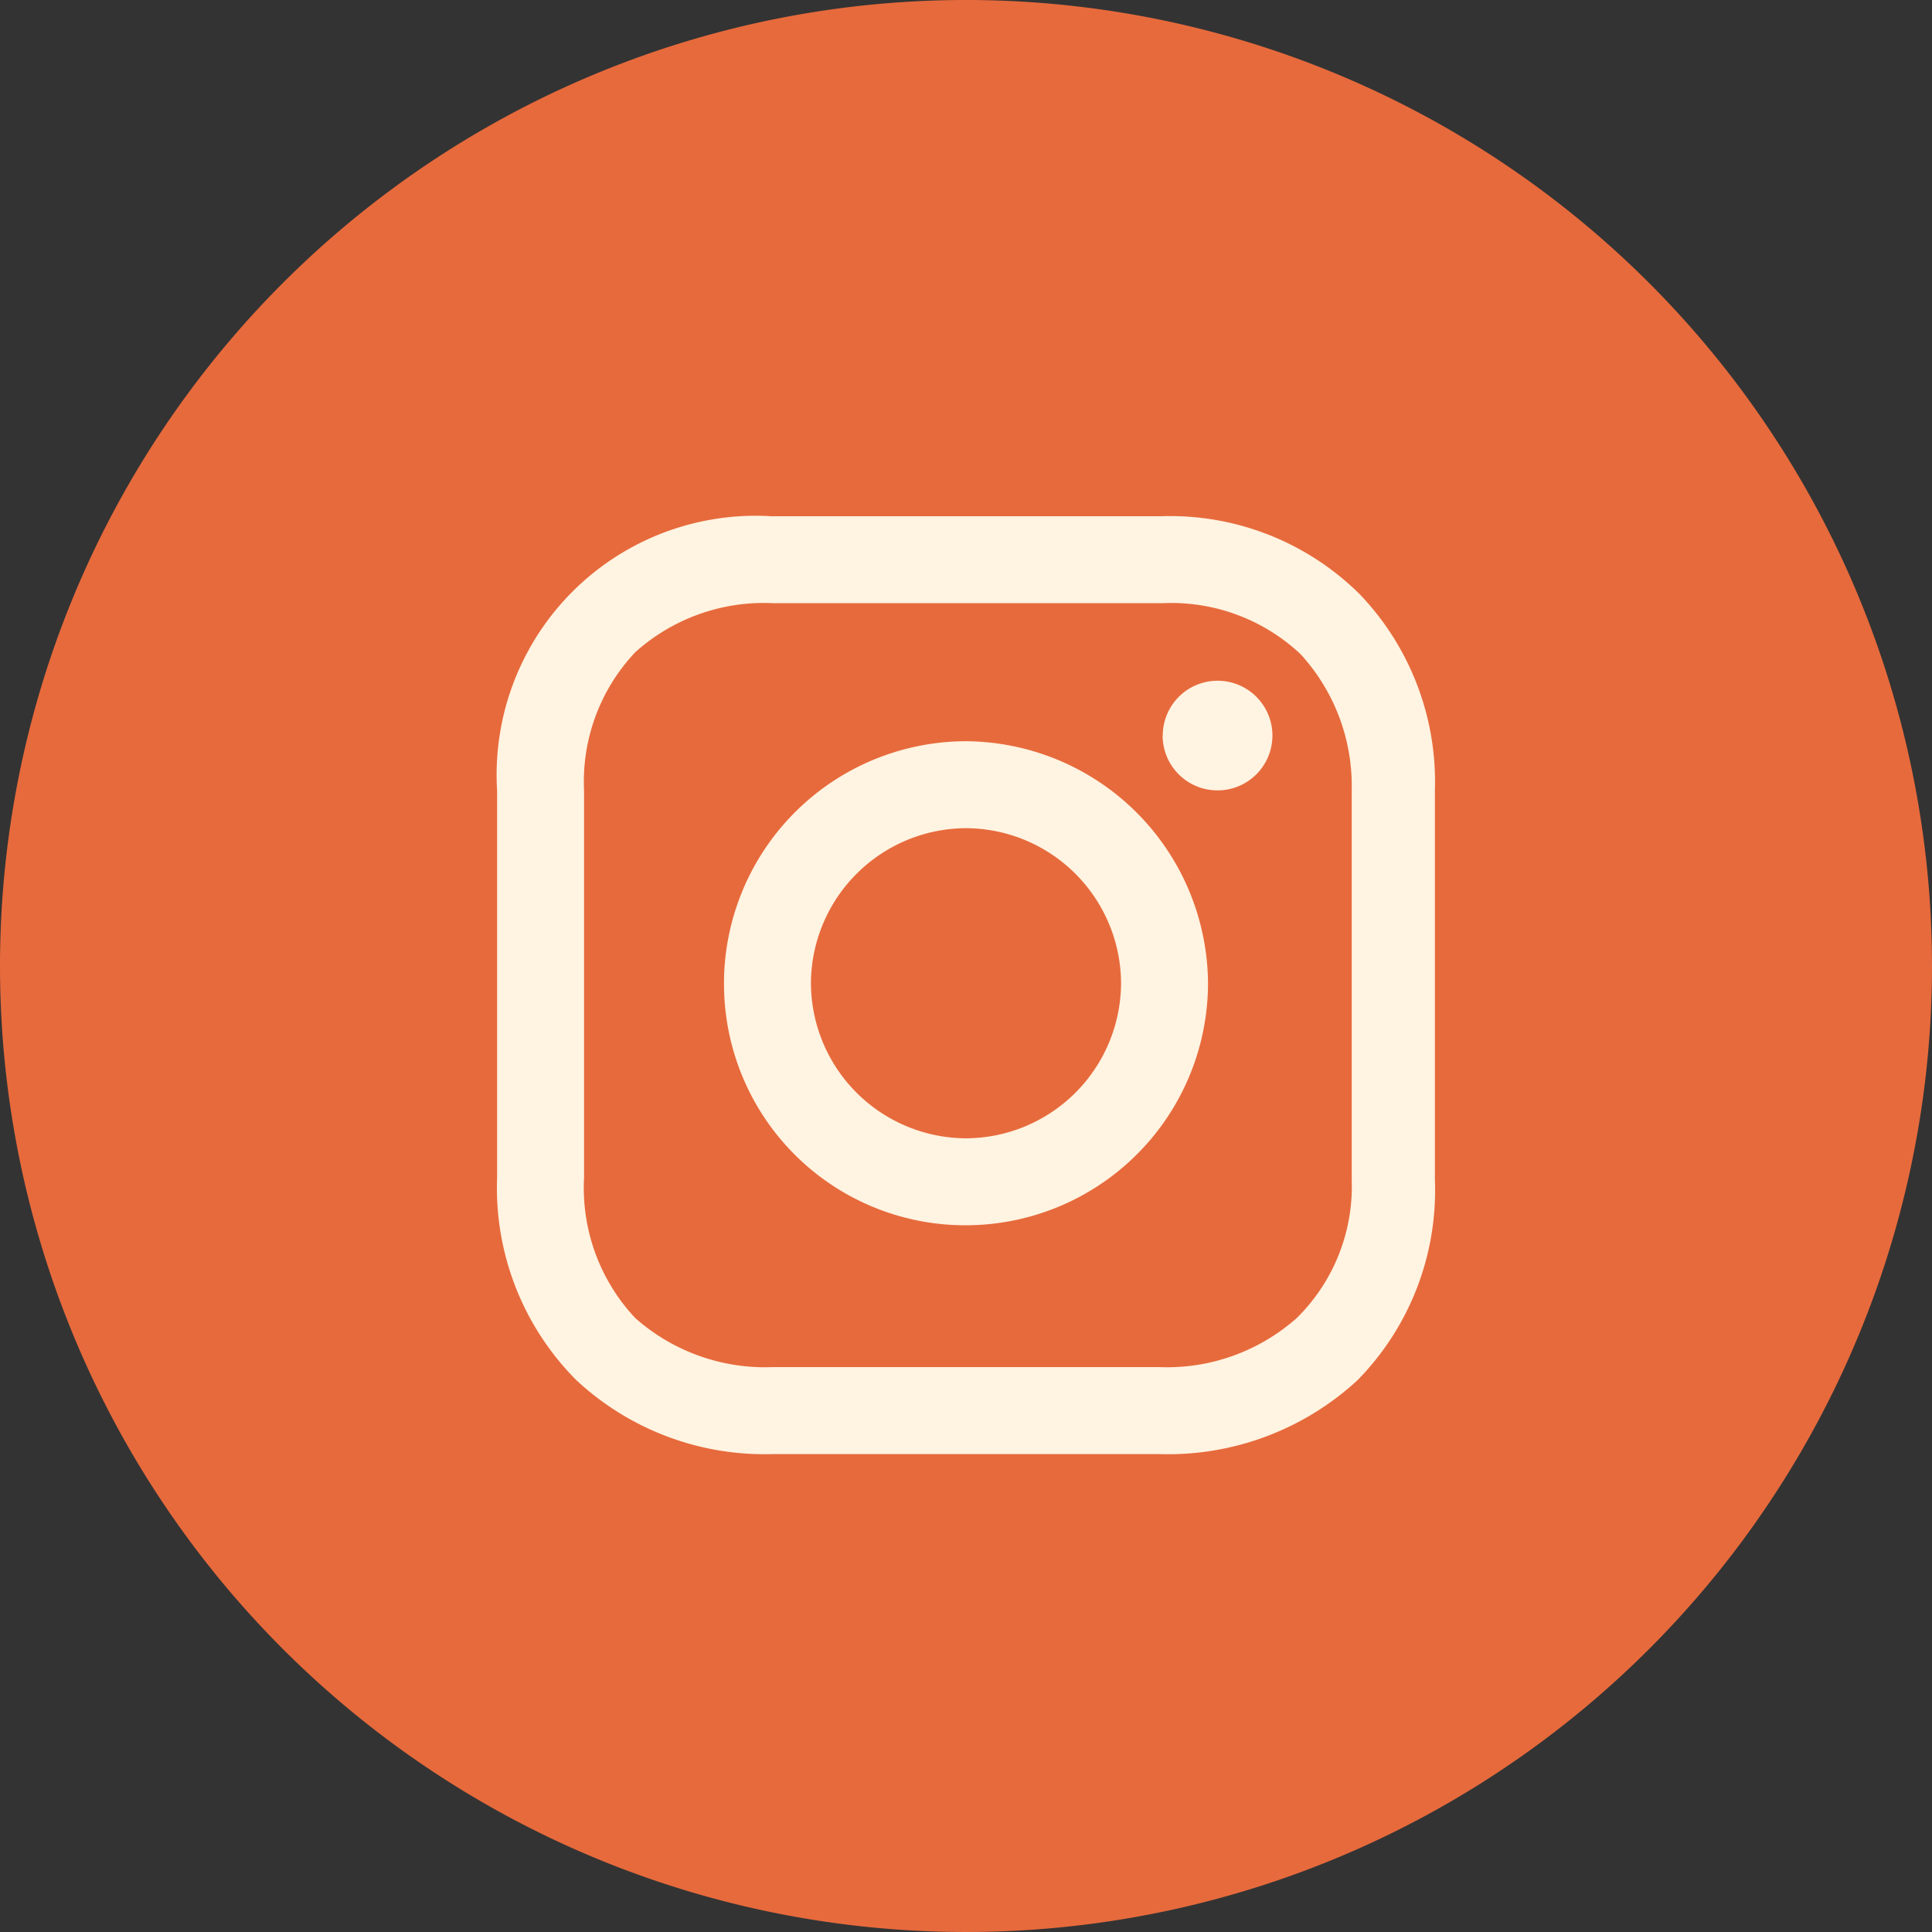 <?xml version="1.0" encoding="UTF-8"?>
<svg xmlns="http://www.w3.org/2000/svg" id="instagram" width="45.03" height="45.03" viewBox="0 0 45.03 45.03">
  <rect x="0" y="0" width="45.03" height="45.03" fill="#333333" stroke="none"/>
  <path id="Icon_BG" data-name="Icon BG" d="M22.515,0A22.515,22.515,0,1,1,0,22.515,22.515,22.515,0,0,1,22.515,0Z" fill="#e76a3c"></path>
  <path id="Instagram-2" data-name="Instagram" d="M1426.434-628.141a6.433,6.433,0,0,1-4.583-1.719,6.342,6.342,0,0,1-1.851-4.716v-9.034a6.037,6.037,0,0,1,6.39-6.39h9.078a6.275,6.275,0,0,1,4.627,1.807,6.318,6.318,0,0,1,1.763,4.583v9.078a6.311,6.311,0,0,1-1.807,4.672,6.51,6.51,0,0,1-4.627,1.719Zm-3.217-18.686a4.392,4.392,0,0,0-1.19,3.217v9.034a4.429,4.429,0,0,0,1.19,3.261,4.555,4.555,0,0,0,3.217,1.146h8.99a4.556,4.556,0,0,0,3.217-1.146,4.306,4.306,0,0,0,1.278-3.217v-9.078a4.549,4.549,0,0,0-1.19-3.173,4.394,4.394,0,0,0-3.217-1.19h-9.078A4.482,4.482,0,0,0,1423.217-646.827Zm2.071,7.712a5.651,5.651,0,0,1,5.641-5.641,5.68,5.68,0,0,1,5.641,5.641,5.651,5.651,0,0,1-5.641,5.641A5.623,5.623,0,0,1,1425.289-639.115Zm2.027,0a3.63,3.63,0,0,0,3.614,3.614,3.63,3.63,0,0,0,3.614-3.614,3.63,3.63,0,0,0-3.614-3.614A3.63,3.63,0,0,0,1427.315-639.115Zm8.2-5.773a1.278,1.278,0,0,1,1.278-1.278,1.278,1.278,0,0,1,1.278,1.278,1.278,1.278,0,0,1-1.278,1.278A1.278,1.278,0,0,1,1435.512-644.888Z" transform="translate(-1408.414 662.032)" fill="#fff3e1"></path>
</svg>
